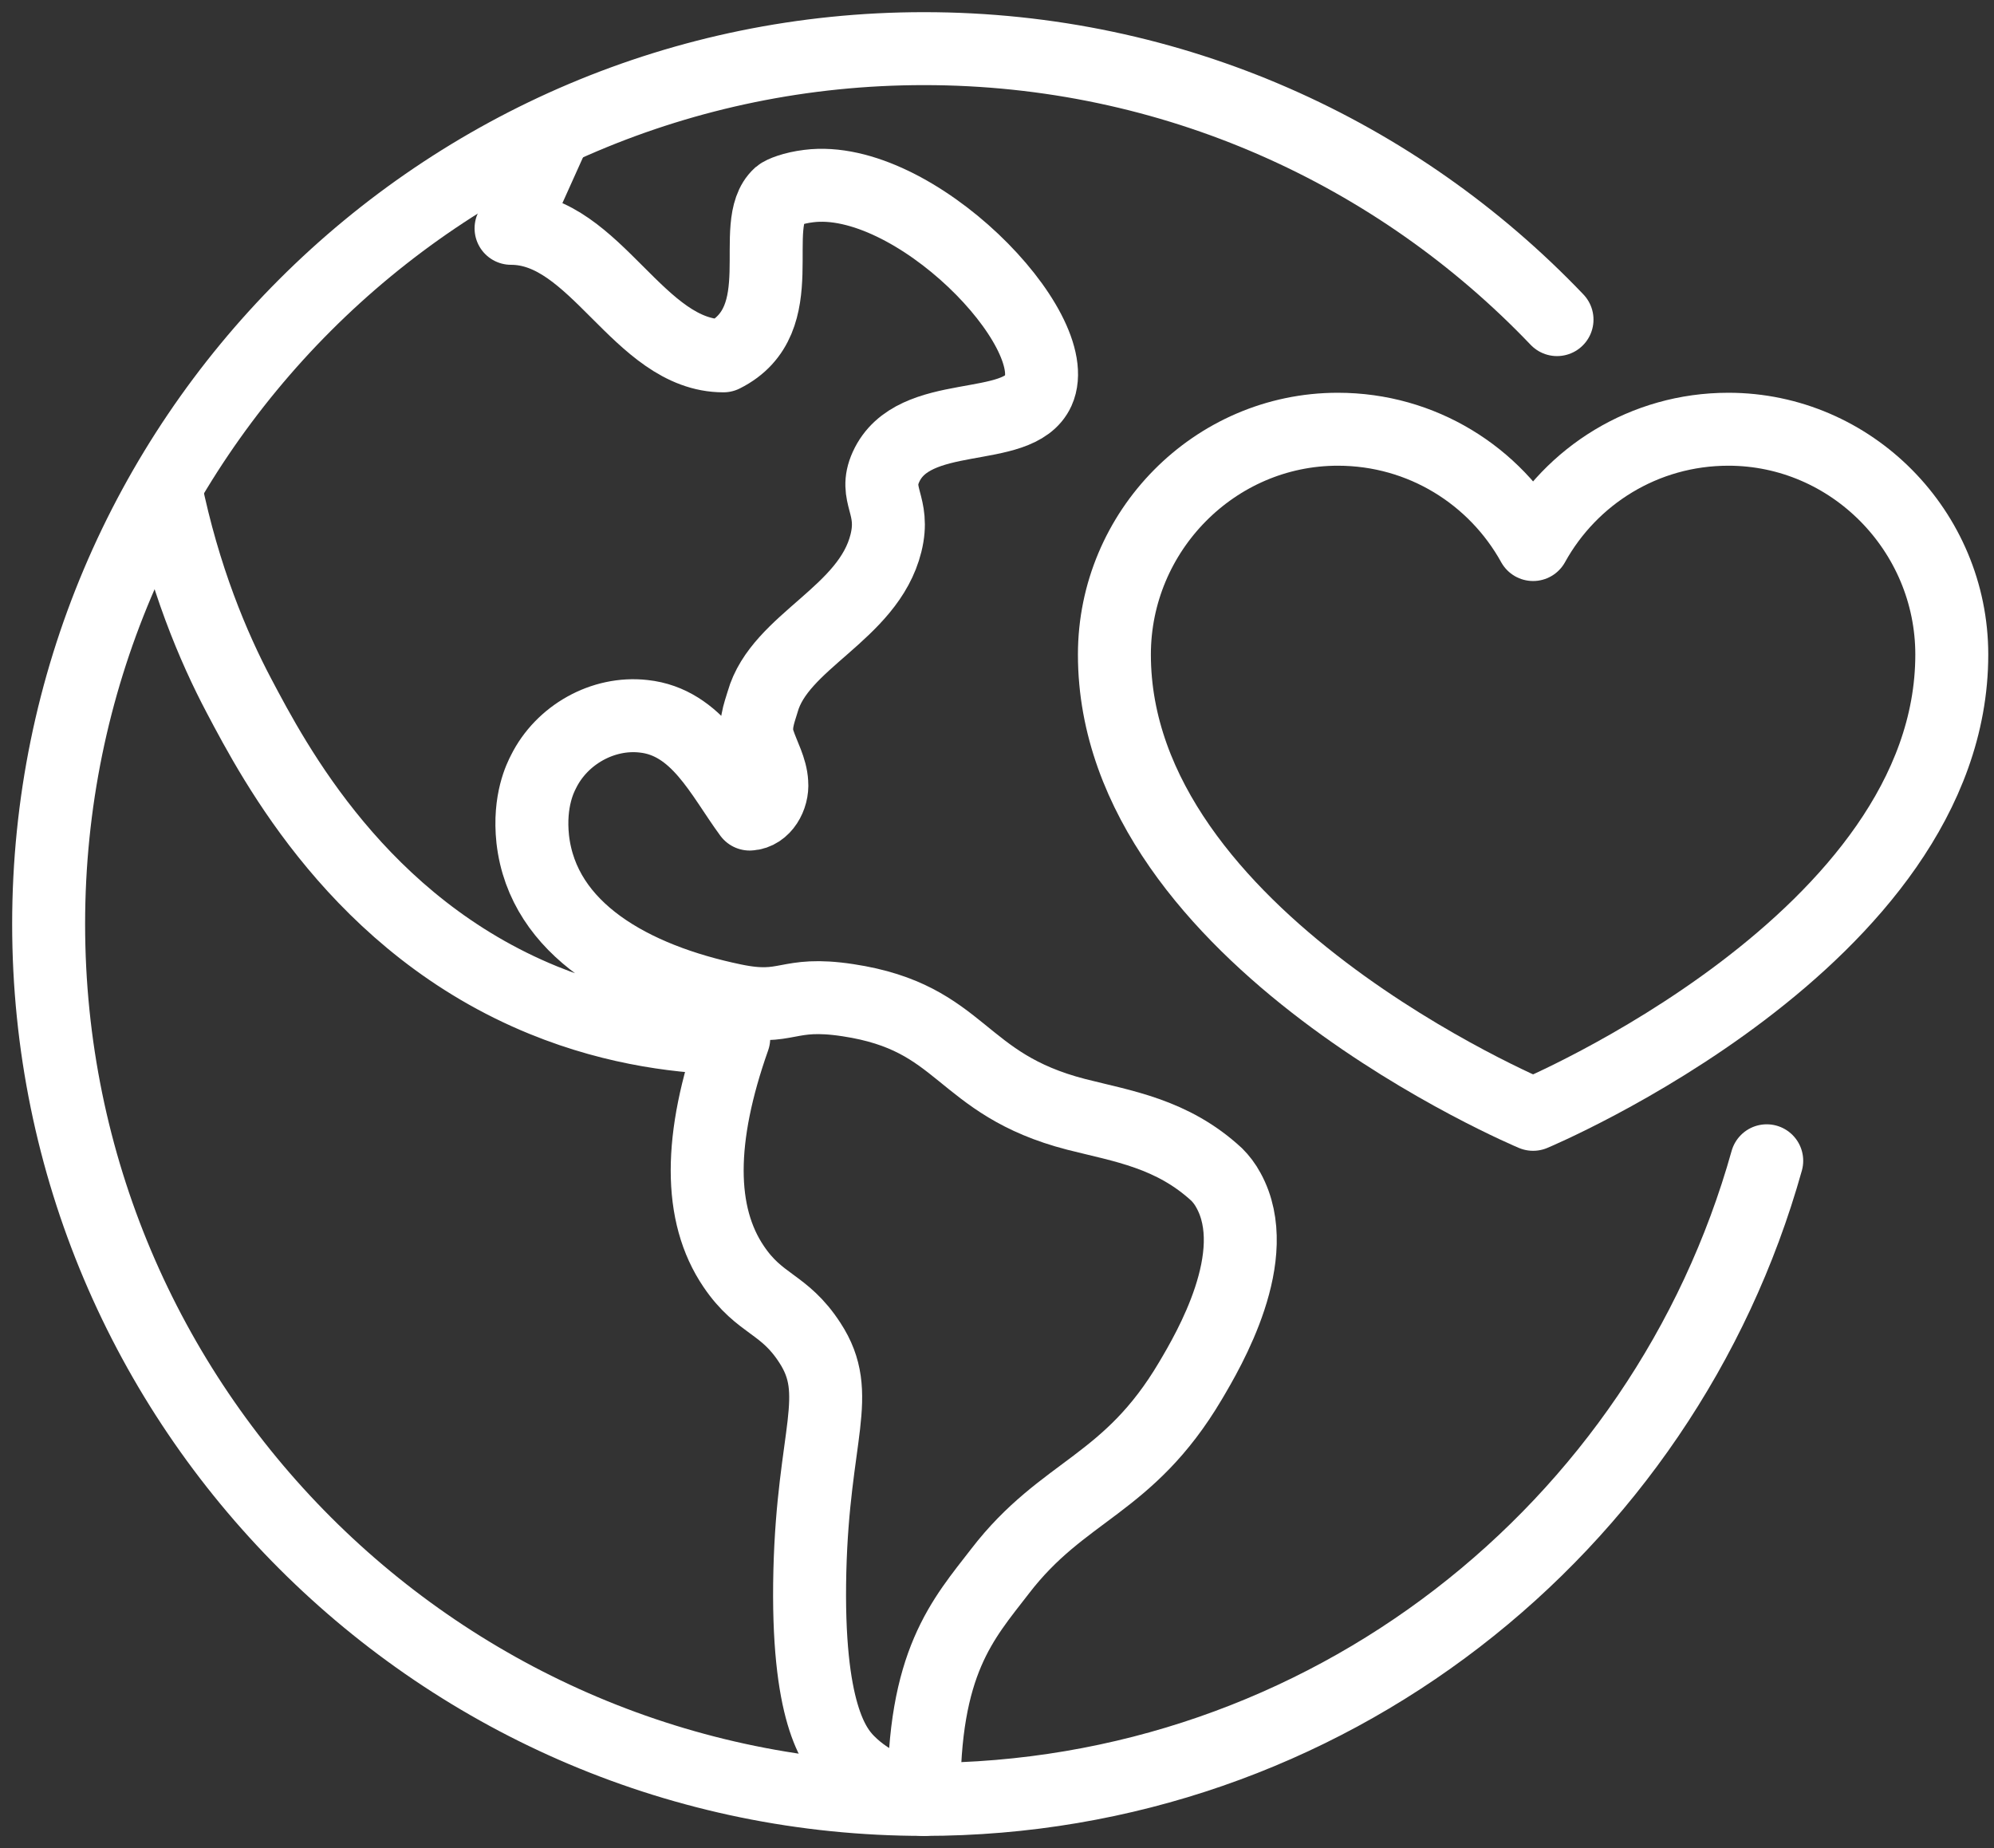 <?xml version="1.0" encoding="UTF-8"?>
<svg xmlns="http://www.w3.org/2000/svg" width="41" height="38" viewBox="0 0 41 38" fill="none">
  <rect x="0" y="0" width="41" height="38" fill="#333333" stroke="none"/>
  <path d="M3.402 10.024C3.778 11.871 4.388 13.312 4.913 14.305C5.641 15.683 7.394 19.024 11.174 20.566C12.708 21.192 14.108 21.333 15.087 21.349C14.359 23.407 14.359 24.972 15.087 26.044C15.627 26.843 16.12 26.788 16.652 27.61C17.348 28.674 16.722 29.488 16.652 32.305C16.581 35.217 17.161 35.937 17.434 36.218C17.928 36.719 18.554 36.915 19 37.001C18.976 34.176 19.798 33.299 20.565 32.305C21.864 30.615 23.195 30.56 24.478 28.392C24.854 27.758 25.996 25.817 25.261 24.479C25.19 24.346 25.104 24.237 25.018 24.151C24.102 23.305 23.085 23.157 22.13 22.914C19.704 22.288 19.822 20.926 17.434 20.566C16.151 20.371 16.214 20.801 15.087 20.566C13.013 20.136 11.166 19.118 10.954 17.256C10.868 16.457 11.119 15.98 11.174 15.871C11.549 15.111 12.395 14.634 13.232 14.728C14.335 14.845 14.828 15.941 15.415 16.739C15.705 16.724 15.893 16.387 15.869 16.098C15.854 15.808 15.697 15.542 15.603 15.26C15.494 14.947 15.611 14.665 15.681 14.431C16.034 13.178 17.857 12.623 18.217 11.167C18.413 10.377 17.951 10.189 18.217 9.602C18.781 8.358 20.933 8.952 21.348 8.037C21.919 6.777 18.788 3.552 16.628 3.826C16.308 3.865 16.081 3.959 16.026 4.006C15.353 4.617 16.347 6.581 14.875 7.317C13.13 7.317 12.254 4.695 10.508 4.695C10.814 4.014 11.119 3.341 11.424 2.66" stroke="white" stroke-width="1.5" stroke-linejoin="round"></path>
  <path d="M40.132 13.459C40.132 19.313 31.523 22.913 31.523 22.913C31.523 22.913 22.914 19.313 22.914 13.459C22.914 10.924 24.972 8.826 27.508 8.826C29.238 8.826 30.74 9.781 31.523 11.197C32.305 9.781 33.808 8.826 35.538 8.826C38.073 8.826 40.132 10.924 40.132 13.459Z" stroke="white" stroke-width="1.5" stroke-linejoin="round"></path>
  <path d="M32.015 6.572C28.736 3.137 24.118 1 19 1C9.061 1 1 9.061 1 19C1 28.939 9.061 37 19 37C27.256 37 34.206 31.444 36.327 23.868" stroke="white" stroke-width="1.5" stroke-linecap="round" stroke-linejoin="round"></path>
</svg>
